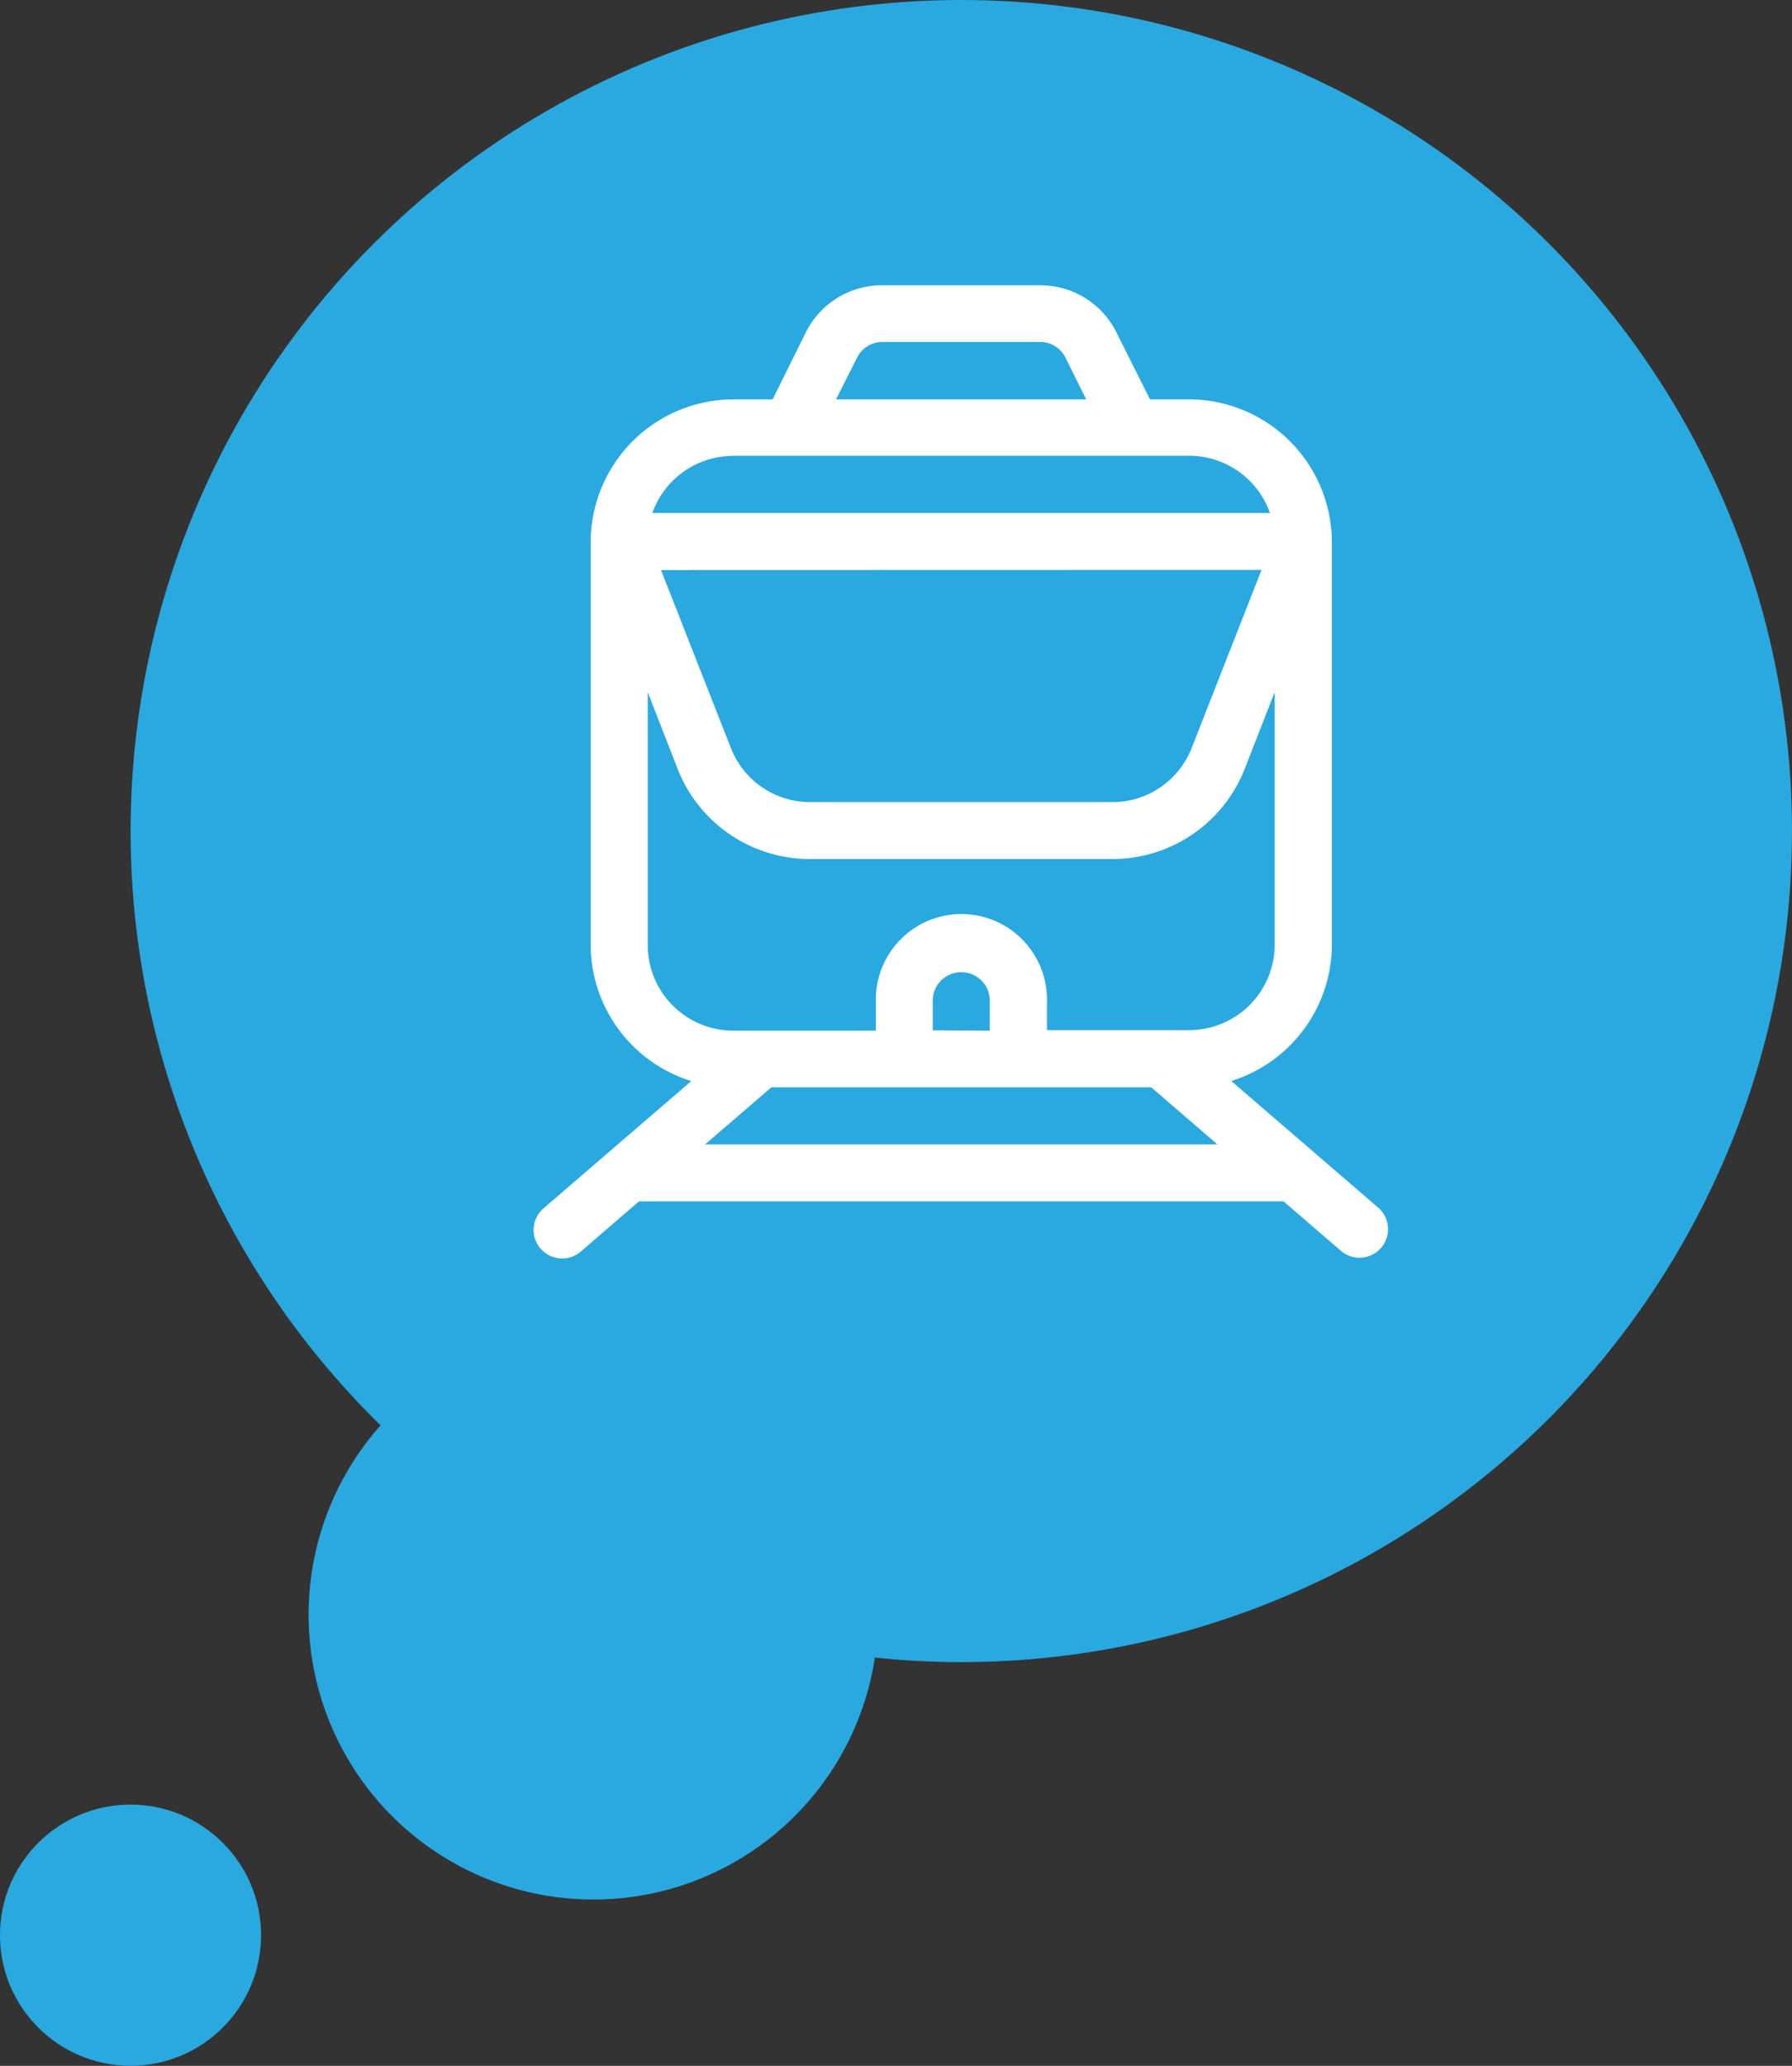 <svg xmlns="http://www.w3.org/2000/svg" width="237.92" height="274.16" viewBox="0 0 237.92 274.16"><rect x="0" y="0" width="237.92" height="274.16" fill="#333333" stroke="none"/><title>cloud-train</title><circle cx="127.63" cy="110.29" r="110.29" style="fill:#29a9e0"/><circle cx="17.33" cy="256.82" r="17.33" style="fill:#29a9e0"/><circle cx="78.78" cy="214.28" r="37.81" style="fill:#29a9e0"/><path d="M71.77,165.7a3.78,3.78,0,0,0,5.33.4l7.73-6.66h85.59l7.73,6.66a3.79,3.79,0,0,0,4.94-5.74l-19.62-16.9a19,19,0,0,0,13.36-18.08V71.88A19,19,0,0,0,157.91,53h-5.23l-4.44-8.86a11.28,11.28,0,0,0-10.15-6.28H117.16A11.28,11.28,0,0,0,107,44.09L102.58,53H97.34A19,19,0,0,0,78.42,71.88v53.5a19,19,0,0,0,13.36,18.09L72.16,160.36A3.78,3.78,0,0,0,71.77,165.7Zm21.85-13.83,8.79-7.57h50.44l8.78,7.57Zm30.22-15.14V133a3.79,3.79,0,1,1,7.57,0v3.78ZM113.78,47.48a3.76,3.76,0,0,1,3.38-2.1h20.93a3.76,3.76,0,0,1,3.38,2.1L144.21,53H111Zm-16.44,13h60.57a11.39,11.39,0,0,1,10.7,7.6h-82A11.39,11.39,0,0,1,97.34,60.5Zm70.15,15.15L158.2,99.31a11.3,11.3,0,0,1-10.54,7.14H107.6a11.29,11.29,0,0,1-10.54-7.12l-9.3-23.68ZM86,125.38V91.86l4,10.26A18.84,18.84,0,0,0,107.6,114h40.06a18.85,18.85,0,0,0,17.58-11.92l4-10.24v33.52a11.36,11.36,0,0,1-11.35,11.35H139V133a11.36,11.36,0,1,0-22.71,0v3.78H97.34A11.36,11.36,0,0,1,86,125.38Z" style="fill:#fff"/></svg>